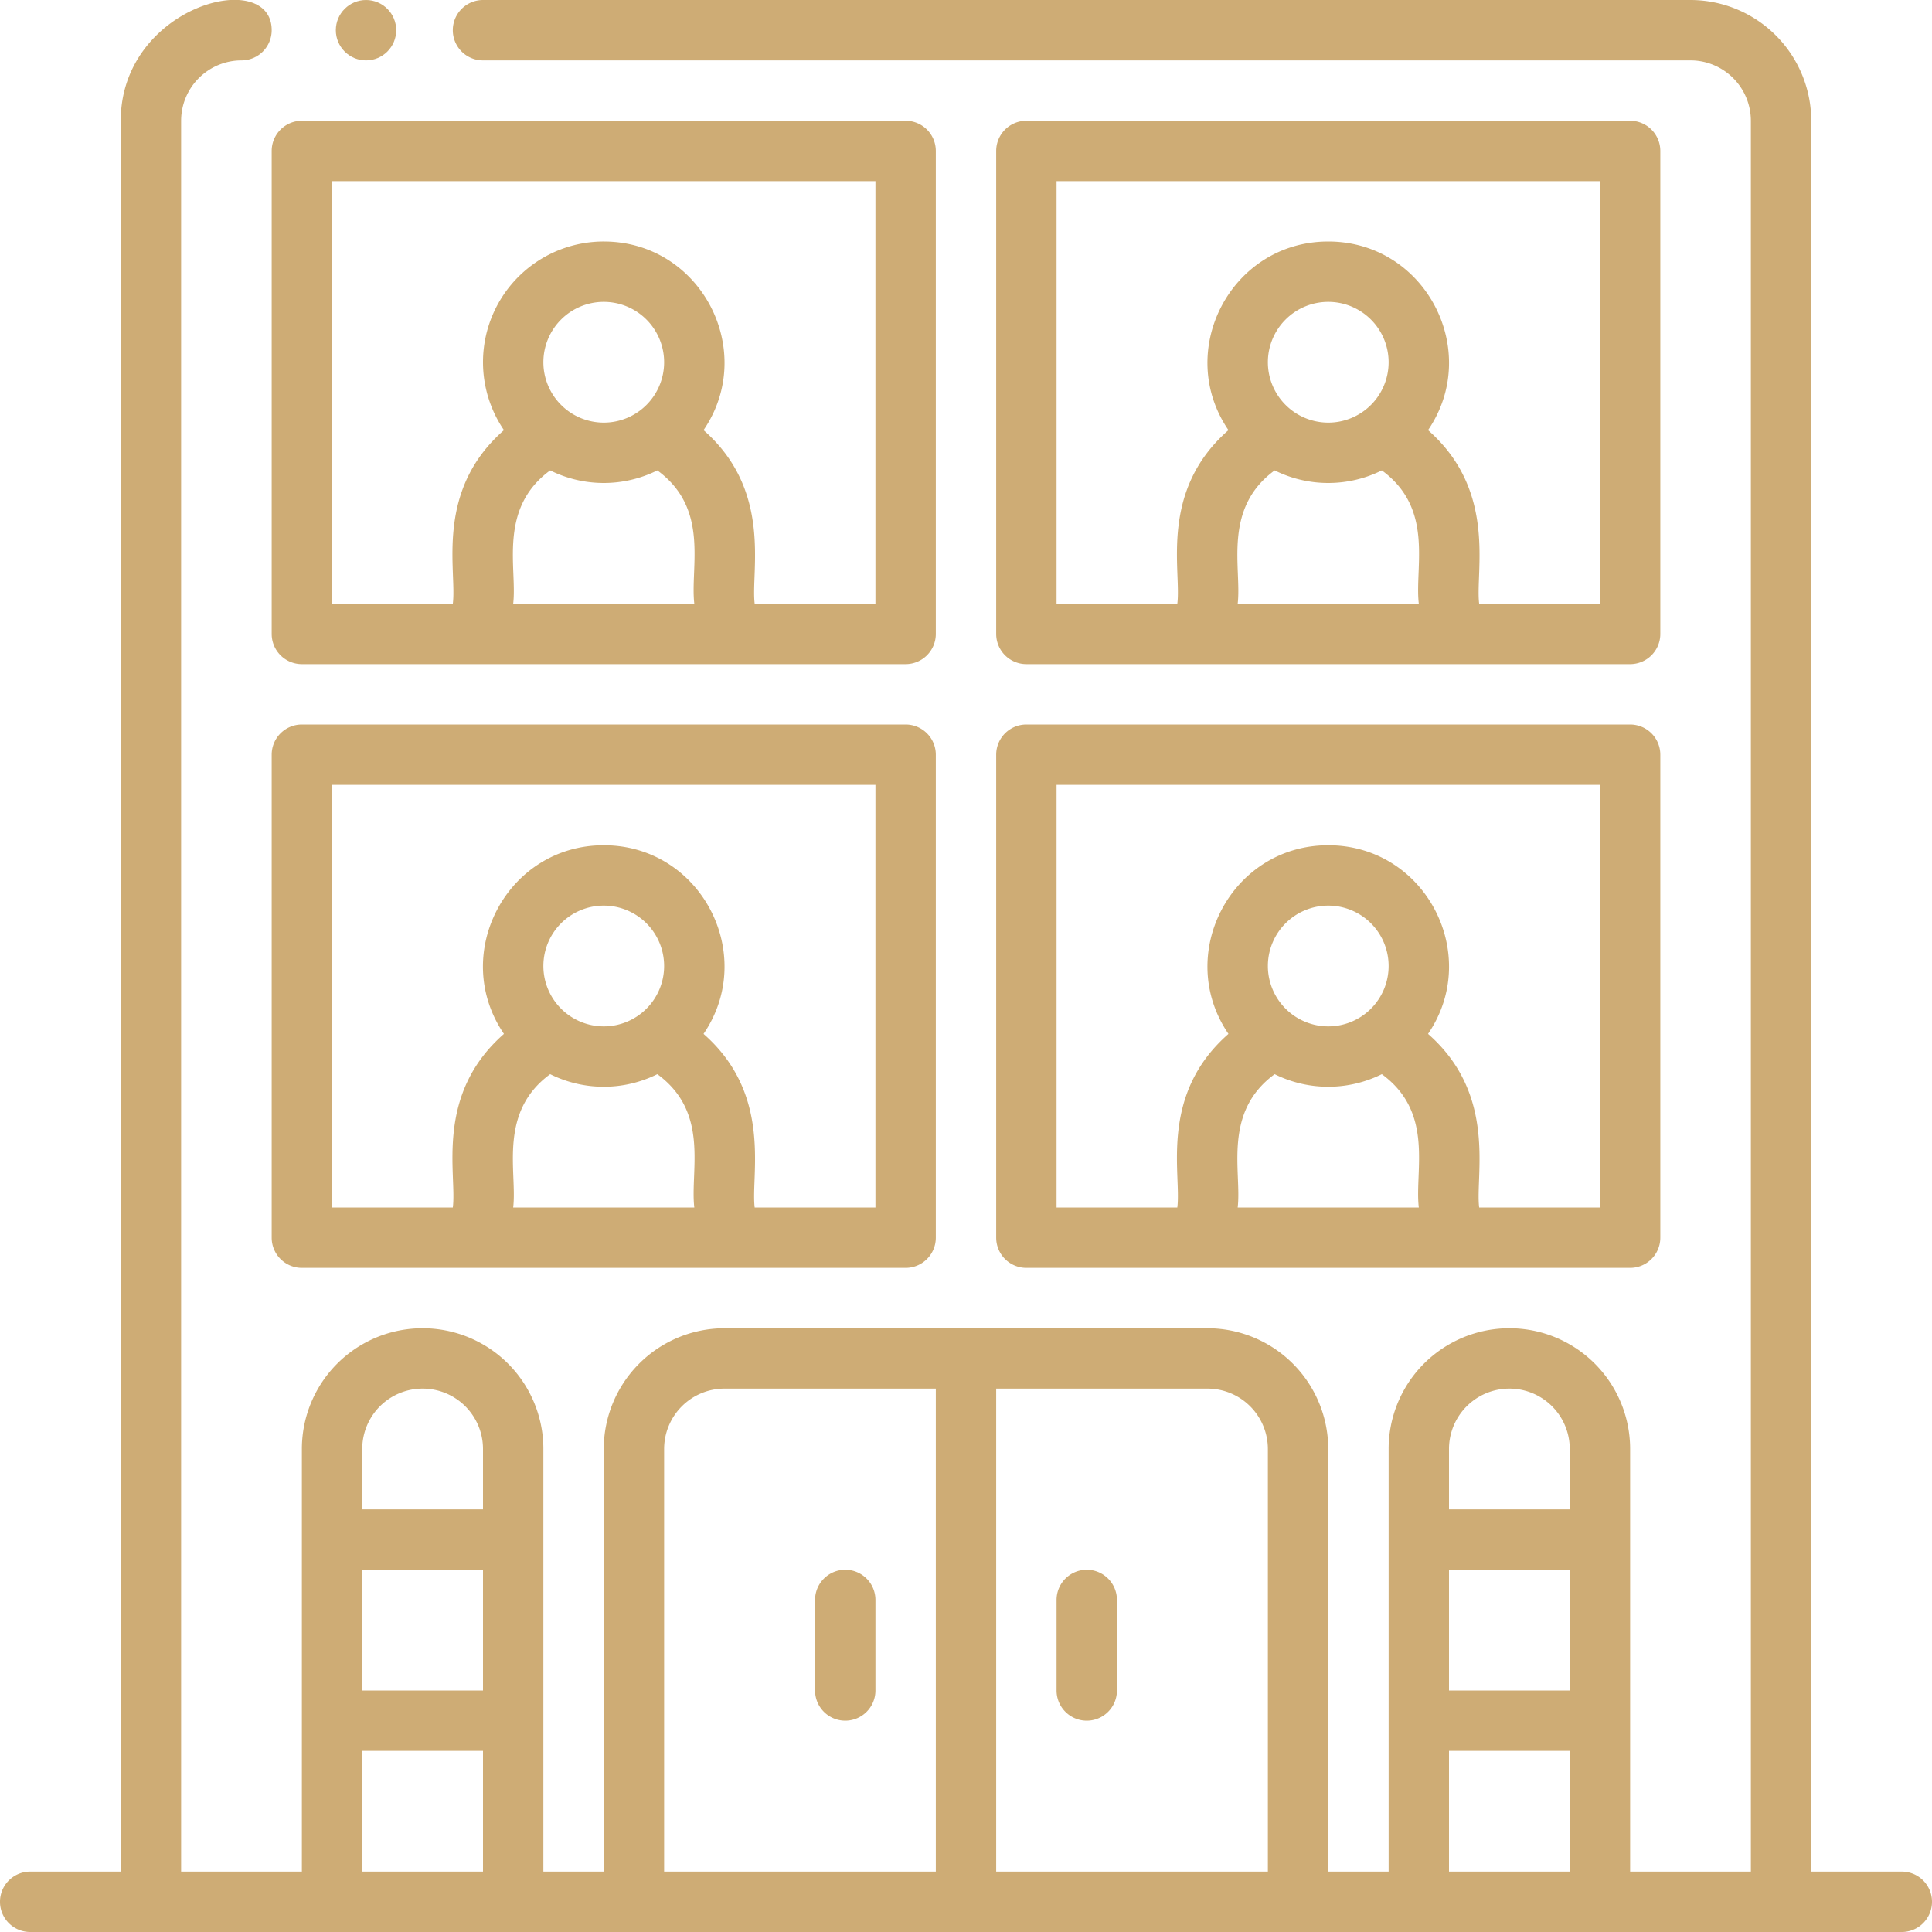 <?xml version="1.0"?>
<svg xmlns="http://www.w3.org/2000/svg" viewBox="0 0 512 512" width="512px" height="512px"><g><g id="Isolation-2" data-name="Isolation"><g id="Outline"><path d="M504,496H480V32A32.036,32.036,0,0,0,448,0H128a8,8,0,0,0,0,16H448a16.019,16.019,0,0,1,16,16V496H432V384a32,32,0,0,0-64,0V496H352V384a32.036,32.036,0,0,0-32-32H192a32.036,32.036,0,0,0-32,32V496H144V384a32,32,0,0,0-64,0V496H48V32A16.019,16.019,0,0,1,64,16a8,8,0,0,0,8-8C72-8.807,32,1.505,32,32V496H8a8,8,0,0,0,0,16H504a8,8,0,0,0,0-16Zm-376,0H96V464h32Zm0-48H96V416h32Zm0-48H96V384a16,16,0,0,1,32,0Zm120,96H176V384a16.019,16.019,0,0,1,16-16h56Zm88,0H264V368h56a16.019,16.019,0,0,1,16,16Zm80,0H384V464h32Zm0-48H384V416h32Zm0-48H384V384a16,16,0,0,1,32,0Z" data-original="#000000" class="active-path" data-old_color="#000000" fill="#CEAC75"/><path d="M72,168a8,8,0,0,0,8,8H240a8,8,0,0,0,8-8V40a8,8,0,0,0-8-8H80a8,8,0,0,0-8,8Zm112-8H136c1.111-9.321-4.116-25.161,9.8-35.335a31.9,31.9,0,0,0,28.4,0C188.149,134.864,182.838,150.252,184,160ZM144,96a16,16,0,1,1,16,16A16.019,16.019,0,0,1,144,96ZM88,48H232V160H200c-1.11-8.51,4.883-29.845-13.553-46.008C200.783,92.985,185.784,64,160,64a31.982,31.982,0,0,0-26.447,49.992C115.044,130.219,121.143,151.243,120,160H88Z" data-original="#000000" class="active-path" data-old_color="#000000" fill="#CEAC75"/><path d="M272,176H432a8,8,0,0,0,8-8V40a8,8,0,0,0-8-8H272a8,8,0,0,0-8,8V168A8,8,0,0,0,272,176Zm104-16H328c1.111-9.321-4.116-25.161,9.8-35.335a31.9,31.9,0,0,0,28.4,0C380.149,134.864,374.838,150.252,376,160ZM336,96a16,16,0,1,1,16,16A16.019,16.019,0,0,1,336,96ZM280,48H424V160H392c-1.11-8.51,4.883-29.845-13.553-46.008C392.783,92.985,377.784,64,352,64c-25.752,0-40.806,28.952-26.447,49.992C307.044,130.219,313.143,151.243,312,160H280Z" data-original="#000000" class="active-path" data-old_color="#000000" fill="#CEAC75"/><path d="M240,192H80a8,8,0,0,0-8,8V328a8,8,0,0,0,8,8H240a8,8,0,0,0,8-8V200A8,8,0,0,0,240,192ZM184,320H136c1.111-9.321-4.116-25.161,9.8-35.335a31.9,31.9,0,0,0,28.4,0C188.149,294.864,182.838,310.252,184,320Zm-40-64a16,16,0,1,1,16,16A16.019,16.019,0,0,1,144,256Zm88,64H200c-1.11-8.51,4.883-29.845-13.553-46.008C200.783,252.985,185.784,224,160,224c-25.752,0-40.806,28.952-26.447,49.992C115.044,290.219,121.143,311.243,120,320H88V208H232Z" data-original="#000000" class="active-path" data-old_color="#000000" fill="#CEAC75"/><path d="M264,328a8,8,0,0,0,8,8H432a8,8,0,0,0,8-8V200a8,8,0,0,0-8-8H272a8,8,0,0,0-8,8Zm112-8H328c1.111-9.321-4.116-25.161,9.8-35.335a31.9,31.9,0,0,0,28.4,0C380.149,294.864,374.838,310.252,376,320Zm-40-64a16,16,0,1,1,16,16A16.019,16.019,0,0,1,336,256Zm-56-48H424V320H392c-1.11-8.51,4.883-29.845-13.553-46.008C392.783,252.985,377.784,224,352,224c-25.752,0-40.806,28.952-26.447,49.992C307.044,290.219,313.143,311.243,312,320H280Z" data-original="#000000" class="active-path" data-old_color="#000000" fill="#CEAC75"/><path d="M288,416a8,8,0,0,0-8,8v24a8,8,0,0,0,16,0V424A8,8,0,0,0,288,416Z" data-original="#000000" class="active-path" data-old_color="#000000" fill="#CEAC75"/><path d="M224,456a8,8,0,0,0,8-8V424a8,8,0,0,0-16,0v24A8,8,0,0,0,224,456Z" data-original="#000000" class="active-path" data-old_color="#000000" fill="#CEAC75"/><circle cx="97" cy="8" r="8" data-original="#000000" class="active-path" data-old_color="#000000" fill="#CEAC75"/></g></g></g> </svg>
